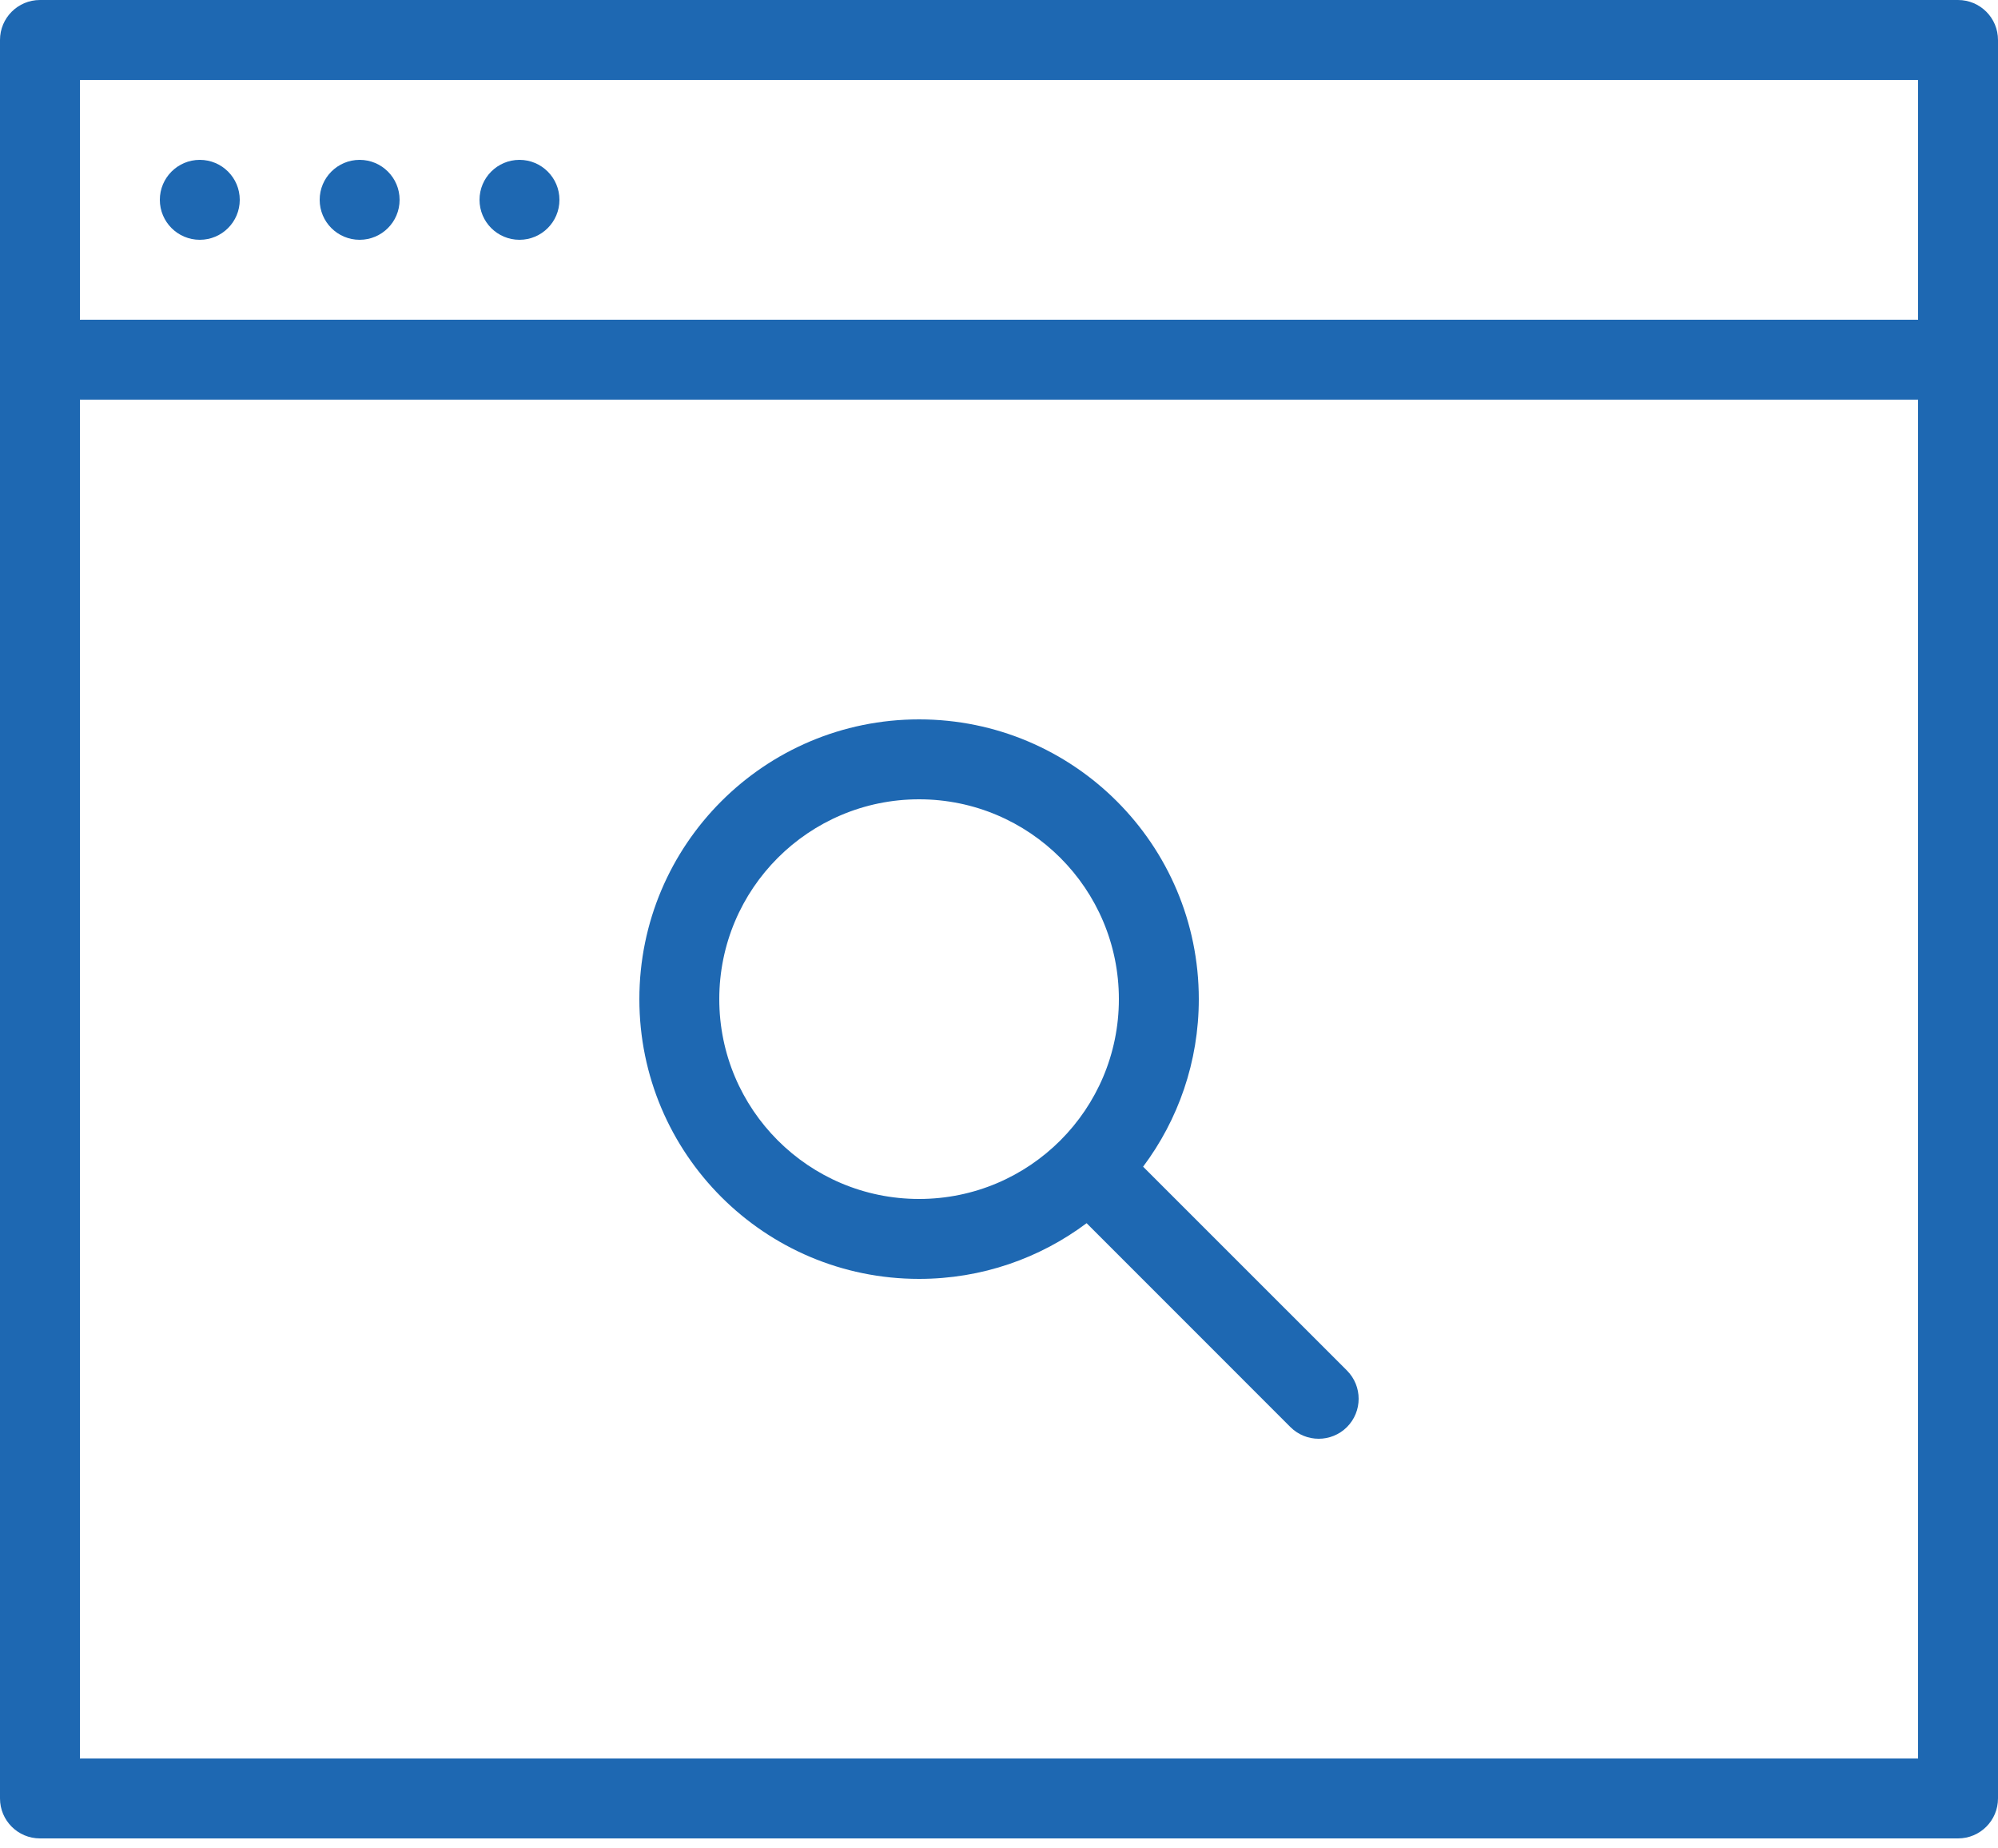 <svg width="40" height="37" viewBox="0 0 40 37" fill="none" xmlns="http://www.w3.org/2000/svg">
<path fill-rule="evenodd" clip-rule="evenodd" d="M0 0.8V36C0 36.442 0.358 36.8 0.8 36.8H39.2C39.642 36.8 40 36.442 40 36V0.8C40 0.358 39.642 0 39.2 0H0.8C0.358 0 0 0.358 0 0.8ZM1.6 1.6H38.4V6.4H1.6V1.6ZM1.6 8H38.4V35.2H1.6V8ZM4 4.8C4.442 4.8 4.8 4.442 4.8 4C4.8 3.558 4.442 3.2 4 3.2C3.558 3.2 3.2 3.558 3.2 4C3.2 4.442 3.558 4.8 4 4.8ZM7.2 4.8C7.642 4.8 8 4.442 8 4C8 3.558 7.642 3.2 7.2 3.2C6.758 3.2 6.4 3.558 6.4 4C6.4 4.442 6.758 4.8 7.2 4.8ZM10.4 4.8C10.842 4.8 11.2 4.442 11.2 4C11.2 3.558 10.842 3.2 10.4 3.2C9.958 3.2 9.6 3.558 9.6 4C9.6 4.442 9.958 4.8 10.4 4.8Z" fill="#1E68B2"/>
<path fill-rule="evenodd" clip-rule="evenodd" d="M21.754 24.485C20.819 25.185 19.658 25.6 18.4 25.6C15.307 25.6 12.8 23.093 12.8 20C12.8 16.907 15.307 14.4 18.4 14.4C21.493 14.4 24 16.907 24 20C24 21.258 23.585 22.419 22.885 23.354L26.966 27.434C27.278 27.747 27.278 28.253 26.966 28.566C26.653 28.878 26.147 28.878 25.834 28.566L21.754 24.485ZM18.4 24C20.609 24 22.4 22.209 22.4 20C22.4 17.791 20.609 16 18.4 16C16.191 16 14.4 17.791 14.4 20C14.4 22.209 16.191 24 18.4 24Z" fill="#1E68B2"/>
</svg>
